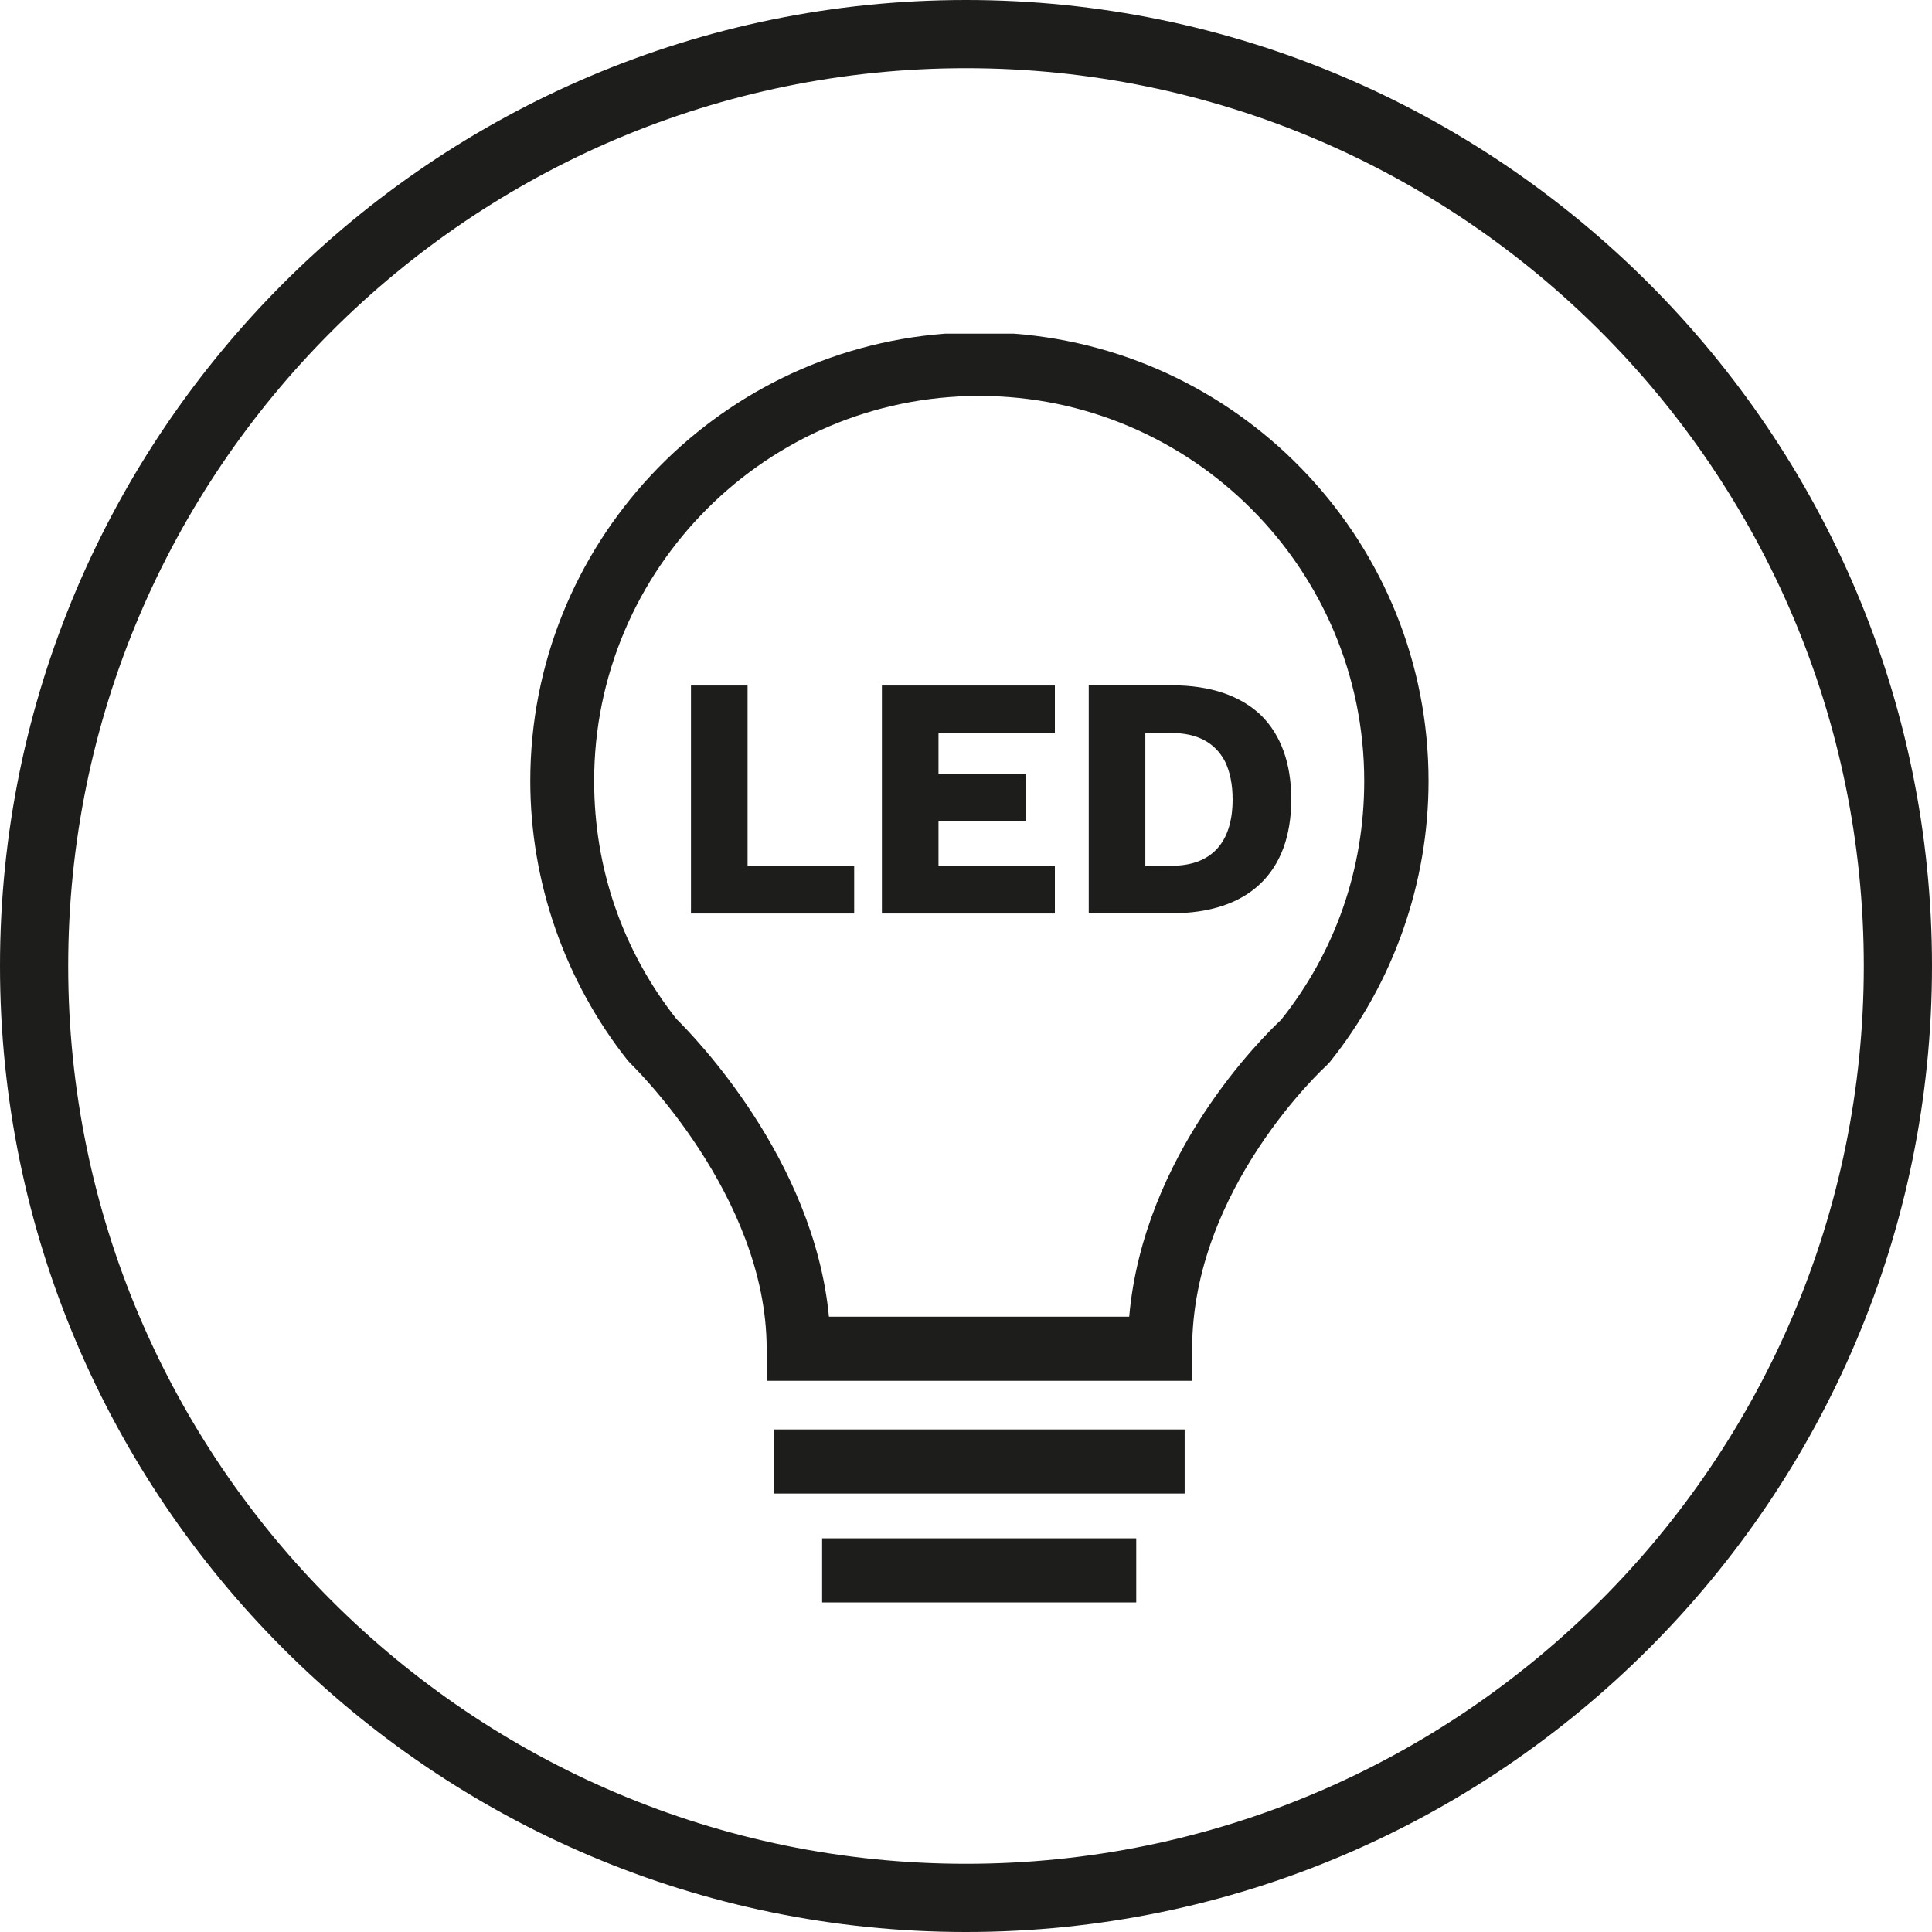 <?xml version="1.0" encoding="UTF-8"?>
<svg id="Layer_1" data-name="Layer 1" xmlns="http://www.w3.org/2000/svg" viewBox="0 0 85 85">
  <path d="M36.48,57.93h13.21c.63-7.16,5.88-12.31,6.68-13.06,2.39-3.02,3.66-6.65,3.66-10.51,0-9.34-7.6-16.94-16.94-16.94s-16.94,7.6-16.94,16.94c0,3.85,1.25,7.46,3.62,10.47,.74,.72,6.05,6.15,6.71,13.1Zm11.42-27.77h3.65c1.71,0,3.02,.46,3.93,1.32,.87,.86,1.33,2.09,1.33,3.7,0,3.22-1.88,5.01-5.26,5.01h-3.65v-10.03Zm-9.1,0h7.61v2.09h-5.12v1.79h3.83v2.09h-3.83v1.96h5.12v2.09h-7.61v-10.03Zm-8.4,0h2.49v7.94h4.68v2.09h-7.18v-10.03Z" style="fill: none;"/>
  <path d="M54.23,35.17c0-.67-.11-1.22-.33-1.66-.43-.83-1.22-1.26-2.35-1.26h-1.16v5.85h1.16c1.72,0,2.68-.99,2.68-2.92Z" style="fill: none;"/>
  <path d="M82,42.5c0-21.78-17.72-39.5-39.5-39.5S3,20.72,3,42.5s17.72,39.5,39.5,39.5,39.5-17.72,39.5-39.5ZM41.56,14.68h3.04c10.19,.78,18.24,9.3,18.24,19.68,0,4.48-1.54,8.87-4.34,12.36l-.16,.17c-.06,.05-5.9,5.41-5.9,12.45v1.41h-18.72v-1.41c0-6.75-5.92-12.48-5.98-12.54l-.13-.14c-2.77-3.48-4.29-7.84-4.29-12.3,0-10.38,8.05-18.9,18.24-19.68Zm-7.51,51.03v-2.82h18.07v2.82h-18.07Zm15.95,1.97v2.82h-13.82v-2.82h13.82Z" style="fill: none;"/>
  <path d="M85,42.5C85,19.07,65.93,0,42.5,0S0,19.07,0,42.5s19.07,42.5,42.5,42.5,42.5-19.07,42.5-42.5Zm-82,0C3,20.72,20.72,3,42.5,3s39.5,17.72,39.5,39.5-17.72,39.5-39.5,39.5S3,64.28,3,42.5Z" style="fill: #1d1d1b;"/>
  <path d="M27.75,46.8c.06,.06,5.98,5.79,5.98,12.54v1.41h18.72v-1.41c0-7.04,5.84-12.4,5.9-12.45l.16-.17c2.8-3.49,4.34-7.88,4.34-12.36,0-10.38-8.05-18.9-18.24-19.68h-3.04c-10.18,.78-18.24,9.3-18.24,19.68,0,4.46,1.53,8.82,4.29,12.3l.13,.14Zm15.33-29.38c9.34,0,16.94,7.6,16.94,16.94,0,3.86-1.26,7.5-3.66,10.51-.8,.75-6.05,5.9-6.68,13.06h-13.21c-.66-6.95-5.97-12.37-6.71-13.1-2.37-3.01-3.62-6.63-3.62-10.47,0-9.34,7.6-16.94,16.94-16.94Z" style="fill: #1d1d1b;"/>
  <rect x="34.05" y="62.89" width="18.07" height="2.82" style="fill: #1d1d1b;"/>
  <rect x="36.17" y="67.68" width="13.82" height="2.82" style="fill: #1d1d1b;"/>
  <polygon points="37.58 38.1 32.89 38.1 32.89 30.16 30.4 30.16 30.4 40.19 37.58 40.19 37.58 38.1" style="fill: #1d1d1b;"/>
  <polygon points="46.41 38.1 41.29 38.1 41.29 36.13 45.12 36.13 45.12 34.04 41.29 34.04 41.29 32.25 46.41 32.25 46.41 30.16 38.8 30.16 38.8 40.19 46.41 40.19 46.41 38.1" style="fill: #1d1d1b;"/>
  <path d="M56.81,35.17c0-1.6-.46-2.84-1.33-3.7-.9-.86-2.22-1.32-3.93-1.32h-3.65v10.03h3.65c3.38,0,5.26-1.79,5.26-5.01Zm-6.42-2.92h1.16c1.13,0,1.92,.43,2.35,1.26,.21,.44,.33,.99,.33,1.66,0,1.93-.96,2.92-2.68,2.92h-1.16v-5.85Z" style="fill: #1d1d1b;"/>
</svg>